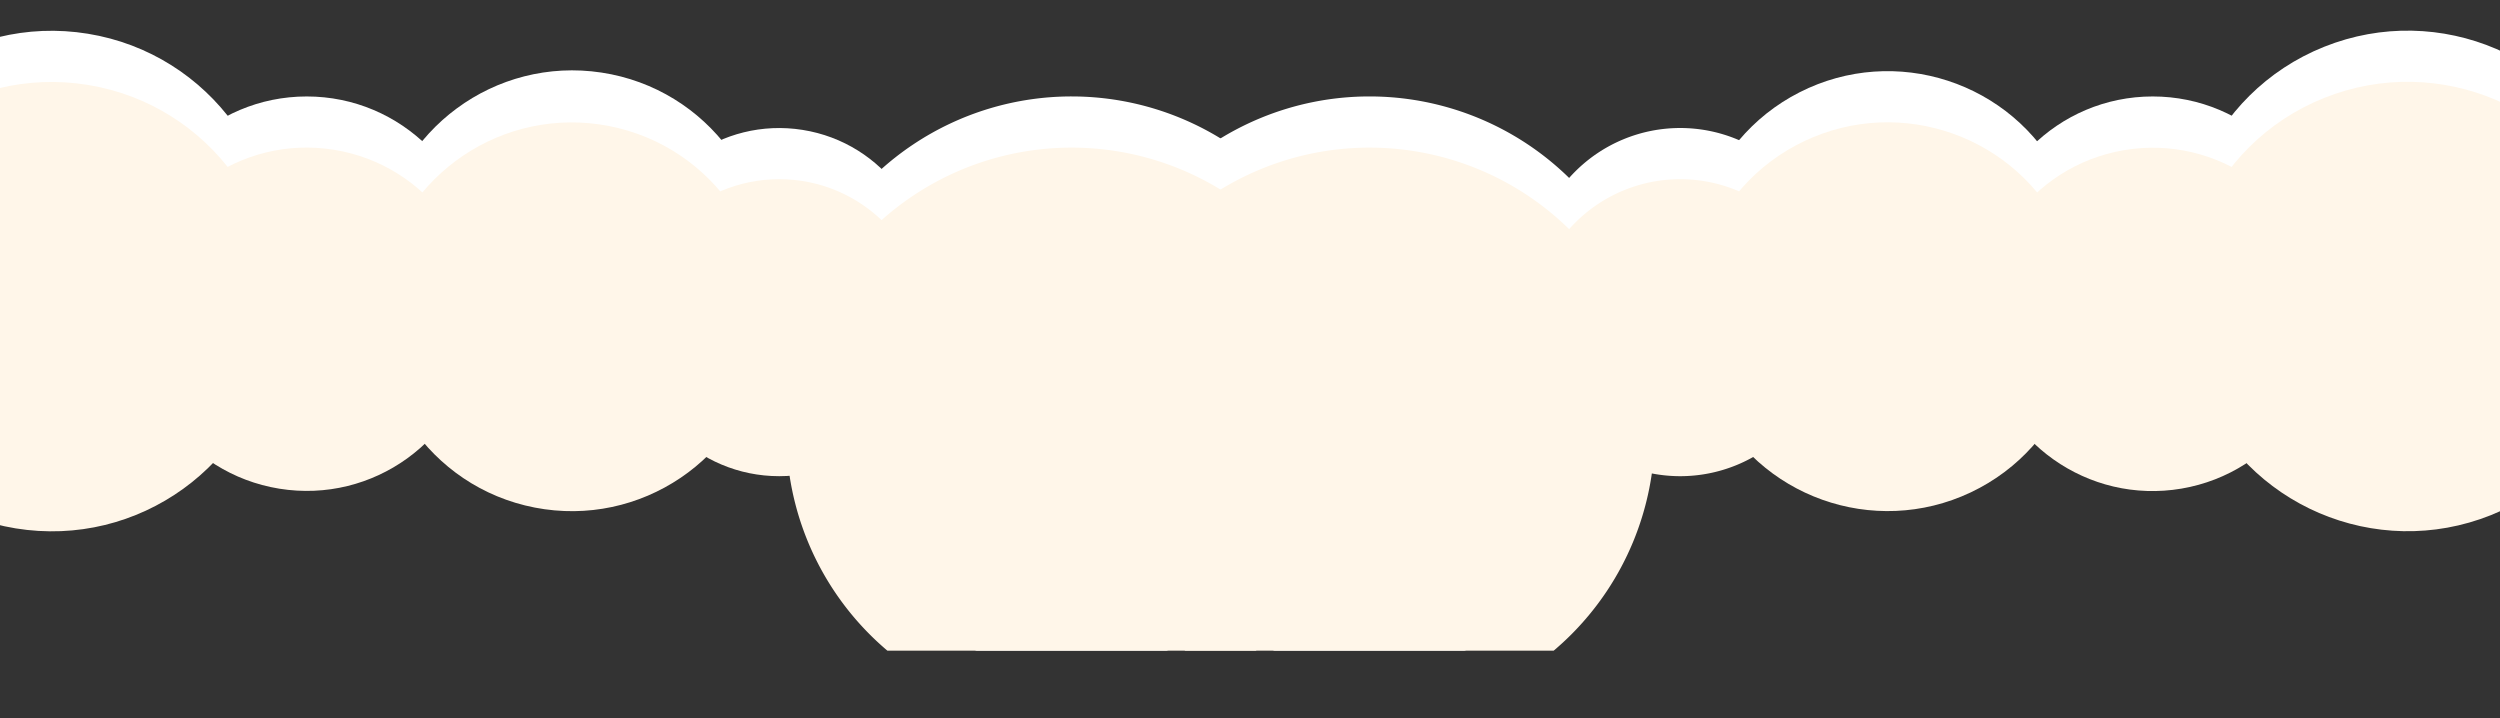 <svg id="背景01" xmlns="http://www.w3.org/2000/svg" xmlns:xlink="http://www.w3.org/1999/xlink" viewBox="0 0 1080 310.23"><rect x="0" y="0" width="1080" height="310.23" fill="#333333" stroke="none"/><defs><style>.cls-1{fill:none;}.cls-2{clip-path:url(#clip-path);}.cls-3{fill:#fff;}.cls-4{fill:#fff6e9;}</style><clipPath id="clip-path"><rect class="cls-1" width="1080" height="281.08"/></clipPath></defs><g class="cls-2"><circle class="cls-3" cx="22.37" cy="110.37" r="97.05" transform="translate(-90.16 114.72) rotate(-80.76)"/><circle class="cls-3" cx="132.51" cy="115.82" r="74.15"/><path class="cls-3" d="M586.16,164.89A123.23,123.23,0,1,1,462.94,41.66,123.23,123.23,0,0,1,586.16,164.89Z"/><path class="cls-3" d="M714.85,164.89A123.23,123.23,0,1,1,591.62,41.66,123.23,123.23,0,0,1,714.85,164.89Z"/><circle class="cls-3" cx="247.01" cy="114.74" r="83.96" transform="matrix(0.15, -0.99, 0.99, 0.15, 96.61, 341.8)"/><circle class="cls-3" cx="336.63" cy="119.45" r="64.15" transform="translate(165.79 433.15) rotate(-80.96)"/><circle class="cls-3" cx="1040.11" cy="110.37" r="97.05" transform="translate(33.38 394.1) rotate(-21.8)"/><circle class="cls-3" cx="929.97" cy="115.82" r="74.15"/><circle class="cls-3" cx="815.47" cy="114.74" r="83.96" transform="translate(36.6 382.15) rotate(-26.96)"/><path class="cls-3" d="M661.7,119.45A64.15,64.15,0,1,0,725.85,55.3,64.15,64.15,0,0,0,661.7,119.45Z"/><circle class="cls-4" cx="22.37" cy="132.47" r="97.05" transform="translate(-111.98 133.28) rotate(-80.76)"/><circle class="cls-4" cx="132.51" cy="137.93" r="74.15" transform="translate(-24.78 246.75) rotate(-80.83)"/><path class="cls-4" d="M586.16,187A123.23,123.23,0,1,1,462.94,63.77,123.23,123.23,0,0,1,586.16,187Z"/><path class="cls-4" d="M714.85,187A123.23,123.23,0,1,1,591.62,63.77,123.23,123.23,0,0,1,714.85,187Z"/><circle class="cls-4" cx="247.01" cy="136.84" r="83.96" transform="translate(65.71 353.34) rotate(-79.04)"/><circle class="cls-4" cx="336.63" cy="141.56" r="64.15"/><circle class="cls-4" cx="1040.11" cy="132.47" r="97.05" transform="translate(25.17 395.68) rotate(-21.8)"/><circle class="cls-4" cx="929.97" cy="137.93" r="74.15" transform="translate(-9.96 157.89) rotate(-9.65)"/><circle class="cls-4" cx="815.47" cy="136.84" r="83.96" transform="translate(19.89 362.15) rotate(-25.34)"/><path class="cls-4" d="M661.7,141.56a64.15,64.15,0,1,0,64.15-64.15A64.15,64.15,0,0,0,661.7,141.56Z"/></g></svg>